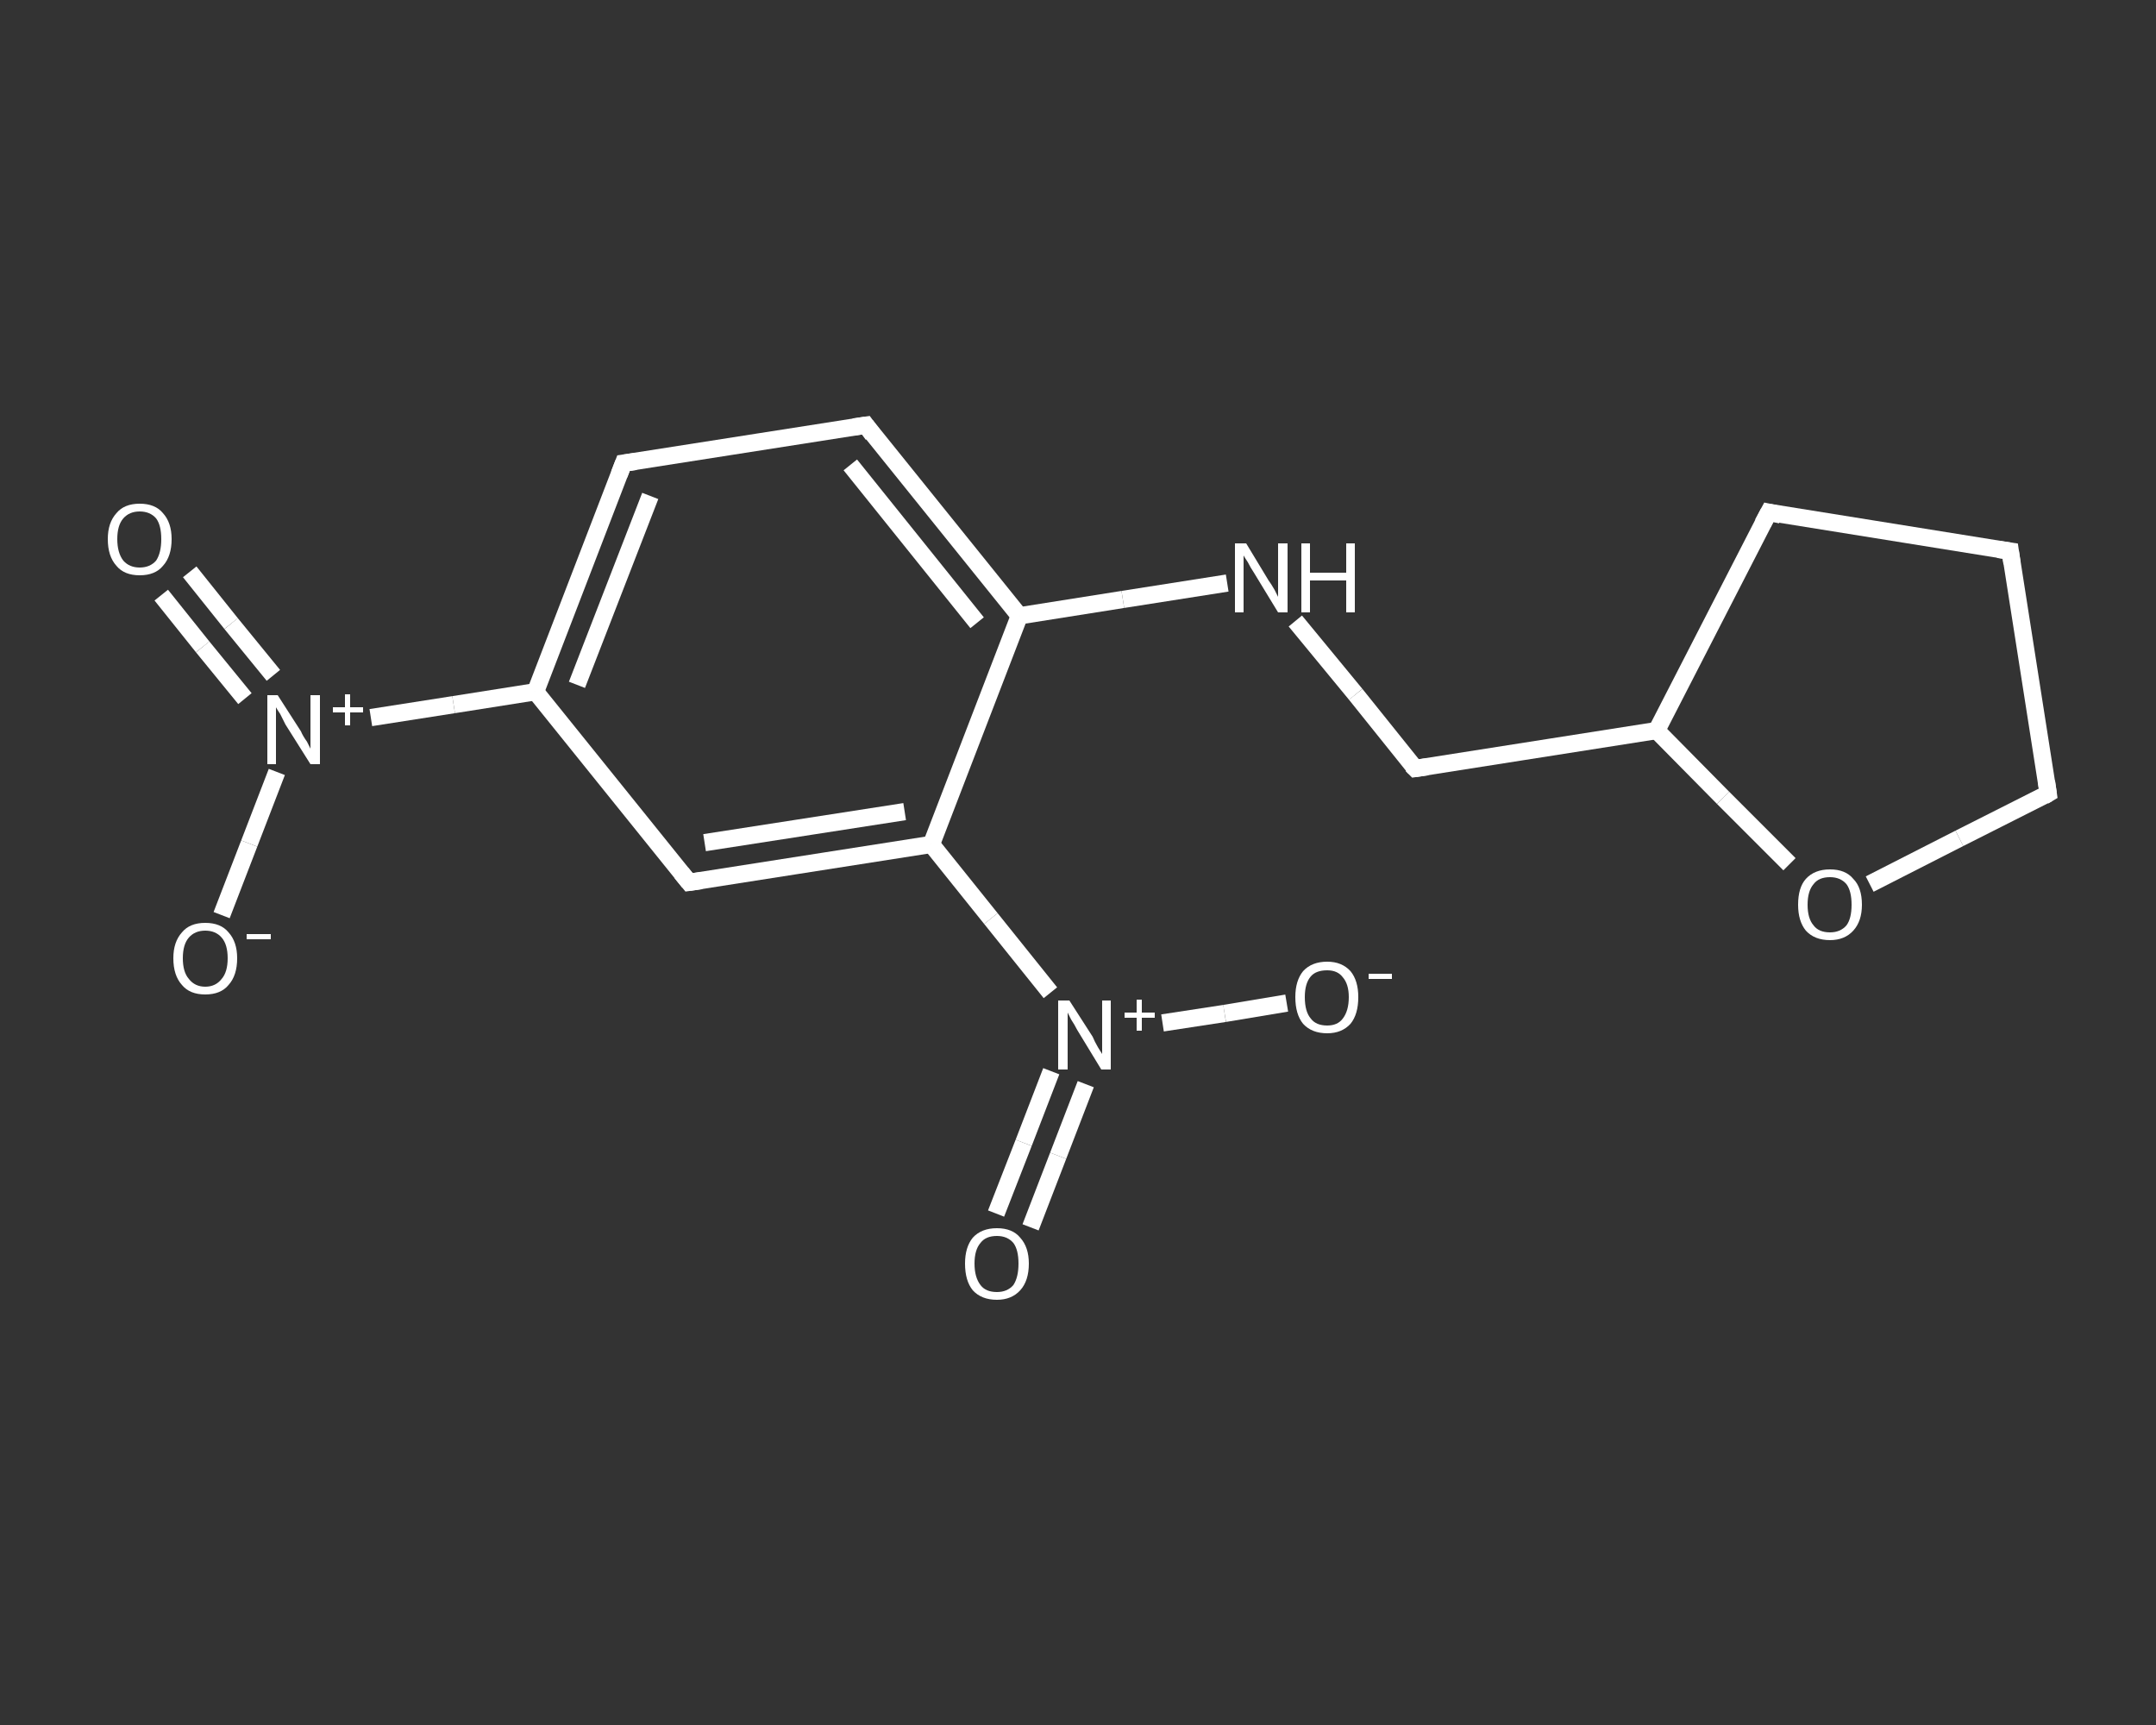 <?xml version='1.0' encoding='iso-8859-1'?>
<svg version='1.1' baseProfile='full'
              xmlns='http://www.w3.org/2000/svg'
                      xmlns:rdkit='http://www.rdkit.org/xml'
                      xmlns:xlink='http://www.w3.org/1999/xlink'
                  xml:space='preserve'
width='250px' height='200px' viewBox='0 0 250 200'>
<rect x="0" y="0" width="250" height="200" fill="#333333" stroke="none"/>
<!-- END OF HEADER -->
<rect style='opacity:1.0;fill:transparent;stroke:none' width='250.0' height='200.0' x='0.0' y='0.0'> </rect>
<path class='bond-0 atom-0 atom-1' d='M 22.0,66.3 L 26.8,72.3' style='fill:none;fill-rule:evenodd;stroke:#FFFFFF;stroke-width:2.0px;stroke-linecap:butt;stroke-linejoin:miter;stroke-opacity:1' />
<path class='bond-0 atom-0 atom-1' d='M 26.8,72.3 L 31.7,78.3' style='fill:none;fill-rule:evenodd;stroke:#FFFFFF;stroke-width:2.0px;stroke-linecap:butt;stroke-linejoin:miter;stroke-opacity:1' />
<path class='bond-0 atom-0 atom-1' d='M 18.7,69.0 L 23.5,75.0' style='fill:none;fill-rule:evenodd;stroke:#FFFFFF;stroke-width:2.0px;stroke-linecap:butt;stroke-linejoin:miter;stroke-opacity:1' />
<path class='bond-0 atom-0 atom-1' d='M 23.5,75.0 L 28.4,81.0' style='fill:none;fill-rule:evenodd;stroke:#FFFFFF;stroke-width:2.0px;stroke-linecap:butt;stroke-linejoin:miter;stroke-opacity:1' />
<path class='bond-1 atom-1 atom-2' d='M 32.1,89.5 L 28.9,97.8' style='fill:none;fill-rule:evenodd;stroke:#FFFFFF;stroke-width:2.0px;stroke-linecap:butt;stroke-linejoin:miter;stroke-opacity:1' />
<path class='bond-1 atom-1 atom-2' d='M 28.9,97.8 L 25.7,106.1' style='fill:none;fill-rule:evenodd;stroke:#FFFFFF;stroke-width:2.0px;stroke-linecap:butt;stroke-linejoin:miter;stroke-opacity:1' />
<path class='bond-2 atom-1 atom-3' d='M 43.0,83.2 L 52.6,81.7' style='fill:none;fill-rule:evenodd;stroke:#FFFFFF;stroke-width:2.0px;stroke-linecap:butt;stroke-linejoin:miter;stroke-opacity:1' />
<path class='bond-2 atom-1 atom-3' d='M 52.6,81.7 L 62.1,80.2' style='fill:none;fill-rule:evenodd;stroke:#FFFFFF;stroke-width:2.0px;stroke-linecap:butt;stroke-linejoin:miter;stroke-opacity:1' />
<path class='bond-3 atom-3 atom-4' d='M 62.1,80.2 L 72.3,53.7' style='fill:none;fill-rule:evenodd;stroke:#FFFFFF;stroke-width:2.0px;stroke-linecap:butt;stroke-linejoin:miter;stroke-opacity:1' />
<path class='bond-3 atom-3 atom-4' d='M 66.9,79.4 L 75.4,57.5' style='fill:none;fill-rule:evenodd;stroke:#FFFFFF;stroke-width:2.0px;stroke-linecap:butt;stroke-linejoin:miter;stroke-opacity:1' />
<path class='bond-4 atom-4 atom-5' d='M 72.3,53.7 L 100.4,49.3' style='fill:none;fill-rule:evenodd;stroke:#FFFFFF;stroke-width:2.0px;stroke-linecap:butt;stroke-linejoin:miter;stroke-opacity:1' />
<path class='bond-5 atom-5 atom-6' d='M 100.4,49.3 L 118.2,71.4' style='fill:none;fill-rule:evenodd;stroke:#FFFFFF;stroke-width:2.0px;stroke-linecap:butt;stroke-linejoin:miter;stroke-opacity:1' />
<path class='bond-5 atom-5 atom-6' d='M 98.6,53.9 L 113.3,72.2' style='fill:none;fill-rule:evenodd;stroke:#FFFFFF;stroke-width:2.0px;stroke-linecap:butt;stroke-linejoin:miter;stroke-opacity:1' />
<path class='bond-6 atom-6 atom-7' d='M 118.2,71.4 L 130.2,69.5' style='fill:none;fill-rule:evenodd;stroke:#FFFFFF;stroke-width:2.0px;stroke-linecap:butt;stroke-linejoin:miter;stroke-opacity:1' />
<path class='bond-6 atom-6 atom-7' d='M 130.2,69.5 L 142.3,67.6' style='fill:none;fill-rule:evenodd;stroke:#FFFFFF;stroke-width:2.0px;stroke-linecap:butt;stroke-linejoin:miter;stroke-opacity:1' />
<path class='bond-7 atom-7 atom-8' d='M 150.2,72.0 L 157.2,80.5' style='fill:none;fill-rule:evenodd;stroke:#FFFFFF;stroke-width:2.0px;stroke-linecap:butt;stroke-linejoin:miter;stroke-opacity:1' />
<path class='bond-7 atom-7 atom-8' d='M 157.2,80.5 L 164.1,89.1' style='fill:none;fill-rule:evenodd;stroke:#FFFFFF;stroke-width:2.0px;stroke-linecap:butt;stroke-linejoin:miter;stroke-opacity:1' />
<path class='bond-8 atom-8 atom-9' d='M 164.1,89.1 L 192.1,84.7' style='fill:none;fill-rule:evenodd;stroke:#FFFFFF;stroke-width:2.0px;stroke-linecap:butt;stroke-linejoin:miter;stroke-opacity:1' />
<path class='bond-9 atom-9 atom-10' d='M 192.1,84.7 L 205.1,59.4' style='fill:none;fill-rule:evenodd;stroke:#FFFFFF;stroke-width:2.0px;stroke-linecap:butt;stroke-linejoin:miter;stroke-opacity:1' />
<path class='bond-10 atom-10 atom-11' d='M 205.1,59.4 L 233.1,63.9' style='fill:none;fill-rule:evenodd;stroke:#FFFFFF;stroke-width:2.0px;stroke-linecap:butt;stroke-linejoin:miter;stroke-opacity:1' />
<path class='bond-11 atom-11 atom-12' d='M 233.1,63.9 L 237.5,92.0' style='fill:none;fill-rule:evenodd;stroke:#FFFFFF;stroke-width:2.0px;stroke-linecap:butt;stroke-linejoin:miter;stroke-opacity:1' />
<path class='bond-12 atom-12 atom-13' d='M 237.5,92.0 L 227.2,97.2' style='fill:none;fill-rule:evenodd;stroke:#FFFFFF;stroke-width:2.0px;stroke-linecap:butt;stroke-linejoin:miter;stroke-opacity:1' />
<path class='bond-12 atom-12 atom-13' d='M 227.2,97.2 L 216.8,102.5' style='fill:none;fill-rule:evenodd;stroke:#FFFFFF;stroke-width:2.0px;stroke-linecap:butt;stroke-linejoin:miter;stroke-opacity:1' />
<path class='bond-13 atom-6 atom-14' d='M 118.2,71.4 L 108.0,97.9' style='fill:none;fill-rule:evenodd;stroke:#FFFFFF;stroke-width:2.0px;stroke-linecap:butt;stroke-linejoin:miter;stroke-opacity:1' />
<path class='bond-14 atom-14 atom-15' d='M 108.0,97.9 L 114.9,106.5' style='fill:none;fill-rule:evenodd;stroke:#FFFFFF;stroke-width:2.0px;stroke-linecap:butt;stroke-linejoin:miter;stroke-opacity:1' />
<path class='bond-14 atom-14 atom-15' d='M 114.9,106.5 L 121.8,115.1' style='fill:none;fill-rule:evenodd;stroke:#FFFFFF;stroke-width:2.0px;stroke-linecap:butt;stroke-linejoin:miter;stroke-opacity:1' />
<path class='bond-15 atom-15 atom-16' d='M 121.9,124.2 L 118.7,132.5' style='fill:none;fill-rule:evenodd;stroke:#FFFFFF;stroke-width:2.0px;stroke-linecap:butt;stroke-linejoin:miter;stroke-opacity:1' />
<path class='bond-15 atom-15 atom-16' d='M 118.7,132.5 L 115.5,140.7' style='fill:none;fill-rule:evenodd;stroke:#FFFFFF;stroke-width:2.0px;stroke-linecap:butt;stroke-linejoin:miter;stroke-opacity:1' />
<path class='bond-15 atom-15 atom-16' d='M 125.9,125.7 L 122.7,134.0' style='fill:none;fill-rule:evenodd;stroke:#FFFFFF;stroke-width:2.0px;stroke-linecap:butt;stroke-linejoin:miter;stroke-opacity:1' />
<path class='bond-15 atom-15 atom-16' d='M 122.7,134.0 L 119.5,142.3' style='fill:none;fill-rule:evenodd;stroke:#FFFFFF;stroke-width:2.0px;stroke-linecap:butt;stroke-linejoin:miter;stroke-opacity:1' />
<path class='bond-16 atom-15 atom-17' d='M 134.8,118.6 L 142.0,117.5' style='fill:none;fill-rule:evenodd;stroke:#FFFFFF;stroke-width:2.0px;stroke-linecap:butt;stroke-linejoin:miter;stroke-opacity:1' />
<path class='bond-16 atom-15 atom-17' d='M 142.0,117.5 L 149.2,116.3' style='fill:none;fill-rule:evenodd;stroke:#FFFFFF;stroke-width:2.0px;stroke-linecap:butt;stroke-linejoin:miter;stroke-opacity:1' />
<path class='bond-17 atom-14 atom-18' d='M 108.0,97.9 L 79.9,102.3' style='fill:none;fill-rule:evenodd;stroke:#FFFFFF;stroke-width:2.0px;stroke-linecap:butt;stroke-linejoin:miter;stroke-opacity:1' />
<path class='bond-17 atom-14 atom-18' d='M 104.9,94.1 L 81.7,97.7' style='fill:none;fill-rule:evenodd;stroke:#FFFFFF;stroke-width:2.0px;stroke-linecap:butt;stroke-linejoin:miter;stroke-opacity:1' />
<path class='bond-18 atom-18 atom-3' d='M 79.9,102.3 L 62.1,80.2' style='fill:none;fill-rule:evenodd;stroke:#FFFFFF;stroke-width:2.0px;stroke-linecap:butt;stroke-linejoin:miter;stroke-opacity:1' />
<path class='bond-19 atom-13 atom-9' d='M 207.5,100.2 L 199.8,92.5' style='fill:none;fill-rule:evenodd;stroke:#FFFFFF;stroke-width:2.0px;stroke-linecap:butt;stroke-linejoin:miter;stroke-opacity:1' />
<path class='bond-19 atom-13 atom-9' d='M 199.8,92.5 L 192.1,84.7' style='fill:none;fill-rule:evenodd;stroke:#FFFFFF;stroke-width:2.0px;stroke-linecap:butt;stroke-linejoin:miter;stroke-opacity:1' />
<path d='M 71.8,55.0 L 72.3,53.7 L 73.7,53.5' style='fill:none;stroke:#FFFFFF;stroke-width:2.0px;stroke-linecap:butt;stroke-linejoin:miter;stroke-opacity:1;' />
<path d='M 99.0,49.5 L 100.4,49.3 L 101.2,50.4' style='fill:none;stroke:#FFFFFF;stroke-width:2.0px;stroke-linecap:butt;stroke-linejoin:miter;stroke-opacity:1;' />
<path d='M 163.7,88.7 L 164.1,89.1 L 165.5,88.9' style='fill:none;stroke:#FFFFFF;stroke-width:2.0px;stroke-linecap:butt;stroke-linejoin:miter;stroke-opacity:1;' />
<path d='M 204.4,60.7 L 205.1,59.4 L 206.5,59.7' style='fill:none;stroke:#FFFFFF;stroke-width:2.0px;stroke-linecap:butt;stroke-linejoin:miter;stroke-opacity:1;' />
<path d='M 231.7,63.7 L 233.1,63.9 L 233.3,65.3' style='fill:none;stroke:#FFFFFF;stroke-width:2.0px;stroke-linecap:butt;stroke-linejoin:miter;stroke-opacity:1;' />
<path d='M 237.3,90.6 L 237.5,92.0 L 237.0,92.3' style='fill:none;stroke:#FFFFFF;stroke-width:2.0px;stroke-linecap:butt;stroke-linejoin:miter;stroke-opacity:1;' />
<path d='M 81.3,102.1 L 79.9,102.3 L 79.0,101.2' style='fill:none;stroke:#FFFFFF;stroke-width:2.0px;stroke-linecap:butt;stroke-linejoin:miter;stroke-opacity:1;' />
<path class='atom-0' d='M 12.5 62.5
Q 12.5 60.6, 13.5 59.5
Q 14.4 58.4, 16.2 58.4
Q 18.0 58.4, 18.9 59.5
Q 19.9 60.6, 19.9 62.5
Q 19.9 64.5, 18.9 65.6
Q 18.0 66.7, 16.2 66.7
Q 14.4 66.7, 13.5 65.6
Q 12.5 64.5, 12.5 62.5
M 16.2 65.8
Q 17.4 65.8, 18.1 65.0
Q 18.7 64.1, 18.7 62.5
Q 18.7 60.9, 18.1 60.1
Q 17.4 59.3, 16.2 59.3
Q 15.0 59.3, 14.3 60.1
Q 13.6 60.9, 13.6 62.5
Q 13.6 64.1, 14.3 65.0
Q 15.0 65.8, 16.2 65.8
' fill='#FFFFFF'/>
<path class='atom-1' d='M 32.2 80.6
L 34.9 84.8
Q 35.1 85.3, 35.6 86.0
Q 36.0 86.8, 36.0 86.8
L 36.0 80.6
L 37.1 80.6
L 37.1 88.6
L 36.0 88.6
L 33.1 84.0
Q 32.8 83.4, 32.5 82.8
Q 32.1 82.2, 32.0 82.0
L 32.0 88.6
L 31.0 88.6
L 31.0 80.6
L 32.2 80.6
' fill='#FFFFFF'/>
<path class='atom-1' d='M 38.6 82.0
L 40.0 82.0
L 40.0 80.5
L 40.6 80.5
L 40.6 82.0
L 42.1 82.0
L 42.1 82.6
L 40.6 82.6
L 40.6 84.1
L 40.0 84.1
L 40.0 82.6
L 38.6 82.6
L 38.6 82.0
' fill='#FFFFFF'/>
<path class='atom-2' d='M 20.1 111.1
Q 20.1 109.2, 21.1 108.1
Q 22.0 107.0, 23.8 107.0
Q 25.6 107.0, 26.5 108.1
Q 27.5 109.2, 27.5 111.1
Q 27.5 113.1, 26.5 114.2
Q 25.6 115.3, 23.8 115.3
Q 22.0 115.3, 21.1 114.2
Q 20.1 113.1, 20.1 111.1
M 23.8 114.4
Q 25.0 114.4, 25.7 113.5
Q 26.4 112.7, 26.4 111.1
Q 26.4 109.5, 25.7 108.7
Q 25.0 107.9, 23.8 107.9
Q 22.6 107.9, 21.9 108.7
Q 21.2 109.5, 21.2 111.1
Q 21.2 112.7, 21.9 113.5
Q 22.6 114.4, 23.8 114.4
' fill='#FFFFFF'/>
<path class='atom-2' d='M 28.6 108.3
L 31.4 108.3
L 31.4 108.9
L 28.6 108.9
L 28.6 108.3
' fill='#FFFFFF'/>
<path class='atom-7' d='M 144.5 63.0
L 147.1 67.3
Q 147.4 67.7, 147.8 68.4
Q 148.2 69.2, 148.2 69.2
L 148.2 63.0
L 149.3 63.0
L 149.3 71.0
L 148.2 71.0
L 145.4 66.4
Q 145.0 65.8, 144.7 65.2
Q 144.3 64.6, 144.2 64.4
L 144.2 71.0
L 143.2 71.0
L 143.2 63.0
L 144.5 63.0
' fill='#FFFFFF'/>
<path class='atom-7' d='M 150.9 63.0
L 151.9 63.0
L 151.9 66.4
L 156.1 66.4
L 156.1 63.0
L 157.1 63.0
L 157.1 71.0
L 156.1 71.0
L 156.1 67.3
L 151.9 67.3
L 151.9 71.0
L 150.9 71.0
L 150.9 63.0
' fill='#FFFFFF'/>
<path class='atom-13' d='M 208.5 104.9
Q 208.5 102.9, 209.4 101.9
Q 210.4 100.8, 212.2 100.8
Q 214.0 100.8, 214.9 101.9
Q 215.9 102.9, 215.9 104.9
Q 215.9 106.8, 214.9 107.9
Q 213.9 109.0, 212.2 109.0
Q 210.4 109.0, 209.4 107.9
Q 208.5 106.8, 208.5 104.9
M 212.2 108.1
Q 213.4 108.1, 214.1 107.3
Q 214.7 106.5, 214.7 104.9
Q 214.7 103.3, 214.1 102.5
Q 213.4 101.7, 212.2 101.7
Q 210.9 101.7, 210.3 102.5
Q 209.6 103.3, 209.6 104.9
Q 209.6 106.5, 210.3 107.3
Q 210.9 108.1, 212.2 108.1
' fill='#FFFFFF'/>
<path class='atom-15' d='M 124.0 116.0
L 126.7 120.2
Q 126.9 120.7, 127.3 121.4
Q 127.8 122.2, 127.8 122.2
L 127.8 116.0
L 128.8 116.0
L 128.8 124.0
L 127.7 124.0
L 124.9 119.4
Q 124.6 118.8, 124.2 118.2
Q 123.9 117.6, 123.8 117.4
L 123.8 124.0
L 122.7 124.0
L 122.7 116.0
L 124.0 116.0
' fill='#FFFFFF'/>
<path class='atom-15' d='M 130.4 117.4
L 131.8 117.4
L 131.8 115.9
L 132.4 115.9
L 132.4 117.4
L 133.9 117.4
L 133.9 118.0
L 132.4 118.0
L 132.4 119.5
L 131.8 119.5
L 131.8 118.0
L 130.4 118.0
L 130.4 117.4
' fill='#FFFFFF'/>
<path class='atom-16' d='M 111.9 146.5
Q 111.9 144.6, 112.8 143.5
Q 113.8 142.4, 115.6 142.4
Q 117.4 142.4, 118.3 143.5
Q 119.3 144.6, 119.3 146.5
Q 119.3 148.5, 118.3 149.6
Q 117.3 150.7, 115.6 150.7
Q 113.8 150.7, 112.8 149.6
Q 111.9 148.5, 111.9 146.5
M 115.6 149.8
Q 116.8 149.8, 117.5 149.0
Q 118.1 148.1, 118.1 146.5
Q 118.1 144.9, 117.5 144.1
Q 116.8 143.3, 115.6 143.3
Q 114.3 143.3, 113.7 144.1
Q 113.0 144.9, 113.0 146.5
Q 113.0 148.1, 113.7 149.0
Q 114.3 149.8, 115.6 149.8
' fill='#FFFFFF'/>
<path class='atom-17' d='M 150.2 115.6
Q 150.2 113.7, 151.1 112.6
Q 152.1 111.5, 153.9 111.5
Q 155.6 111.5, 156.6 112.6
Q 157.5 113.7, 157.5 115.6
Q 157.5 117.6, 156.6 118.7
Q 155.6 119.8, 153.9 119.8
Q 152.1 119.8, 151.1 118.7
Q 150.2 117.6, 150.2 115.6
M 153.9 118.9
Q 155.1 118.9, 155.7 118.1
Q 156.4 117.2, 156.4 115.6
Q 156.4 114.1, 155.7 113.3
Q 155.1 112.5, 153.9 112.5
Q 152.6 112.5, 152.0 113.2
Q 151.3 114.0, 151.3 115.6
Q 151.3 117.3, 152.0 118.1
Q 152.6 118.9, 153.9 118.9
' fill='#FFFFFF'/>
<path class='atom-17' d='M 158.7 112.9
L 161.4 112.9
L 161.4 113.5
L 158.7 113.5
L 158.7 112.9
' fill='#FFFFFF'/>
</svg>
